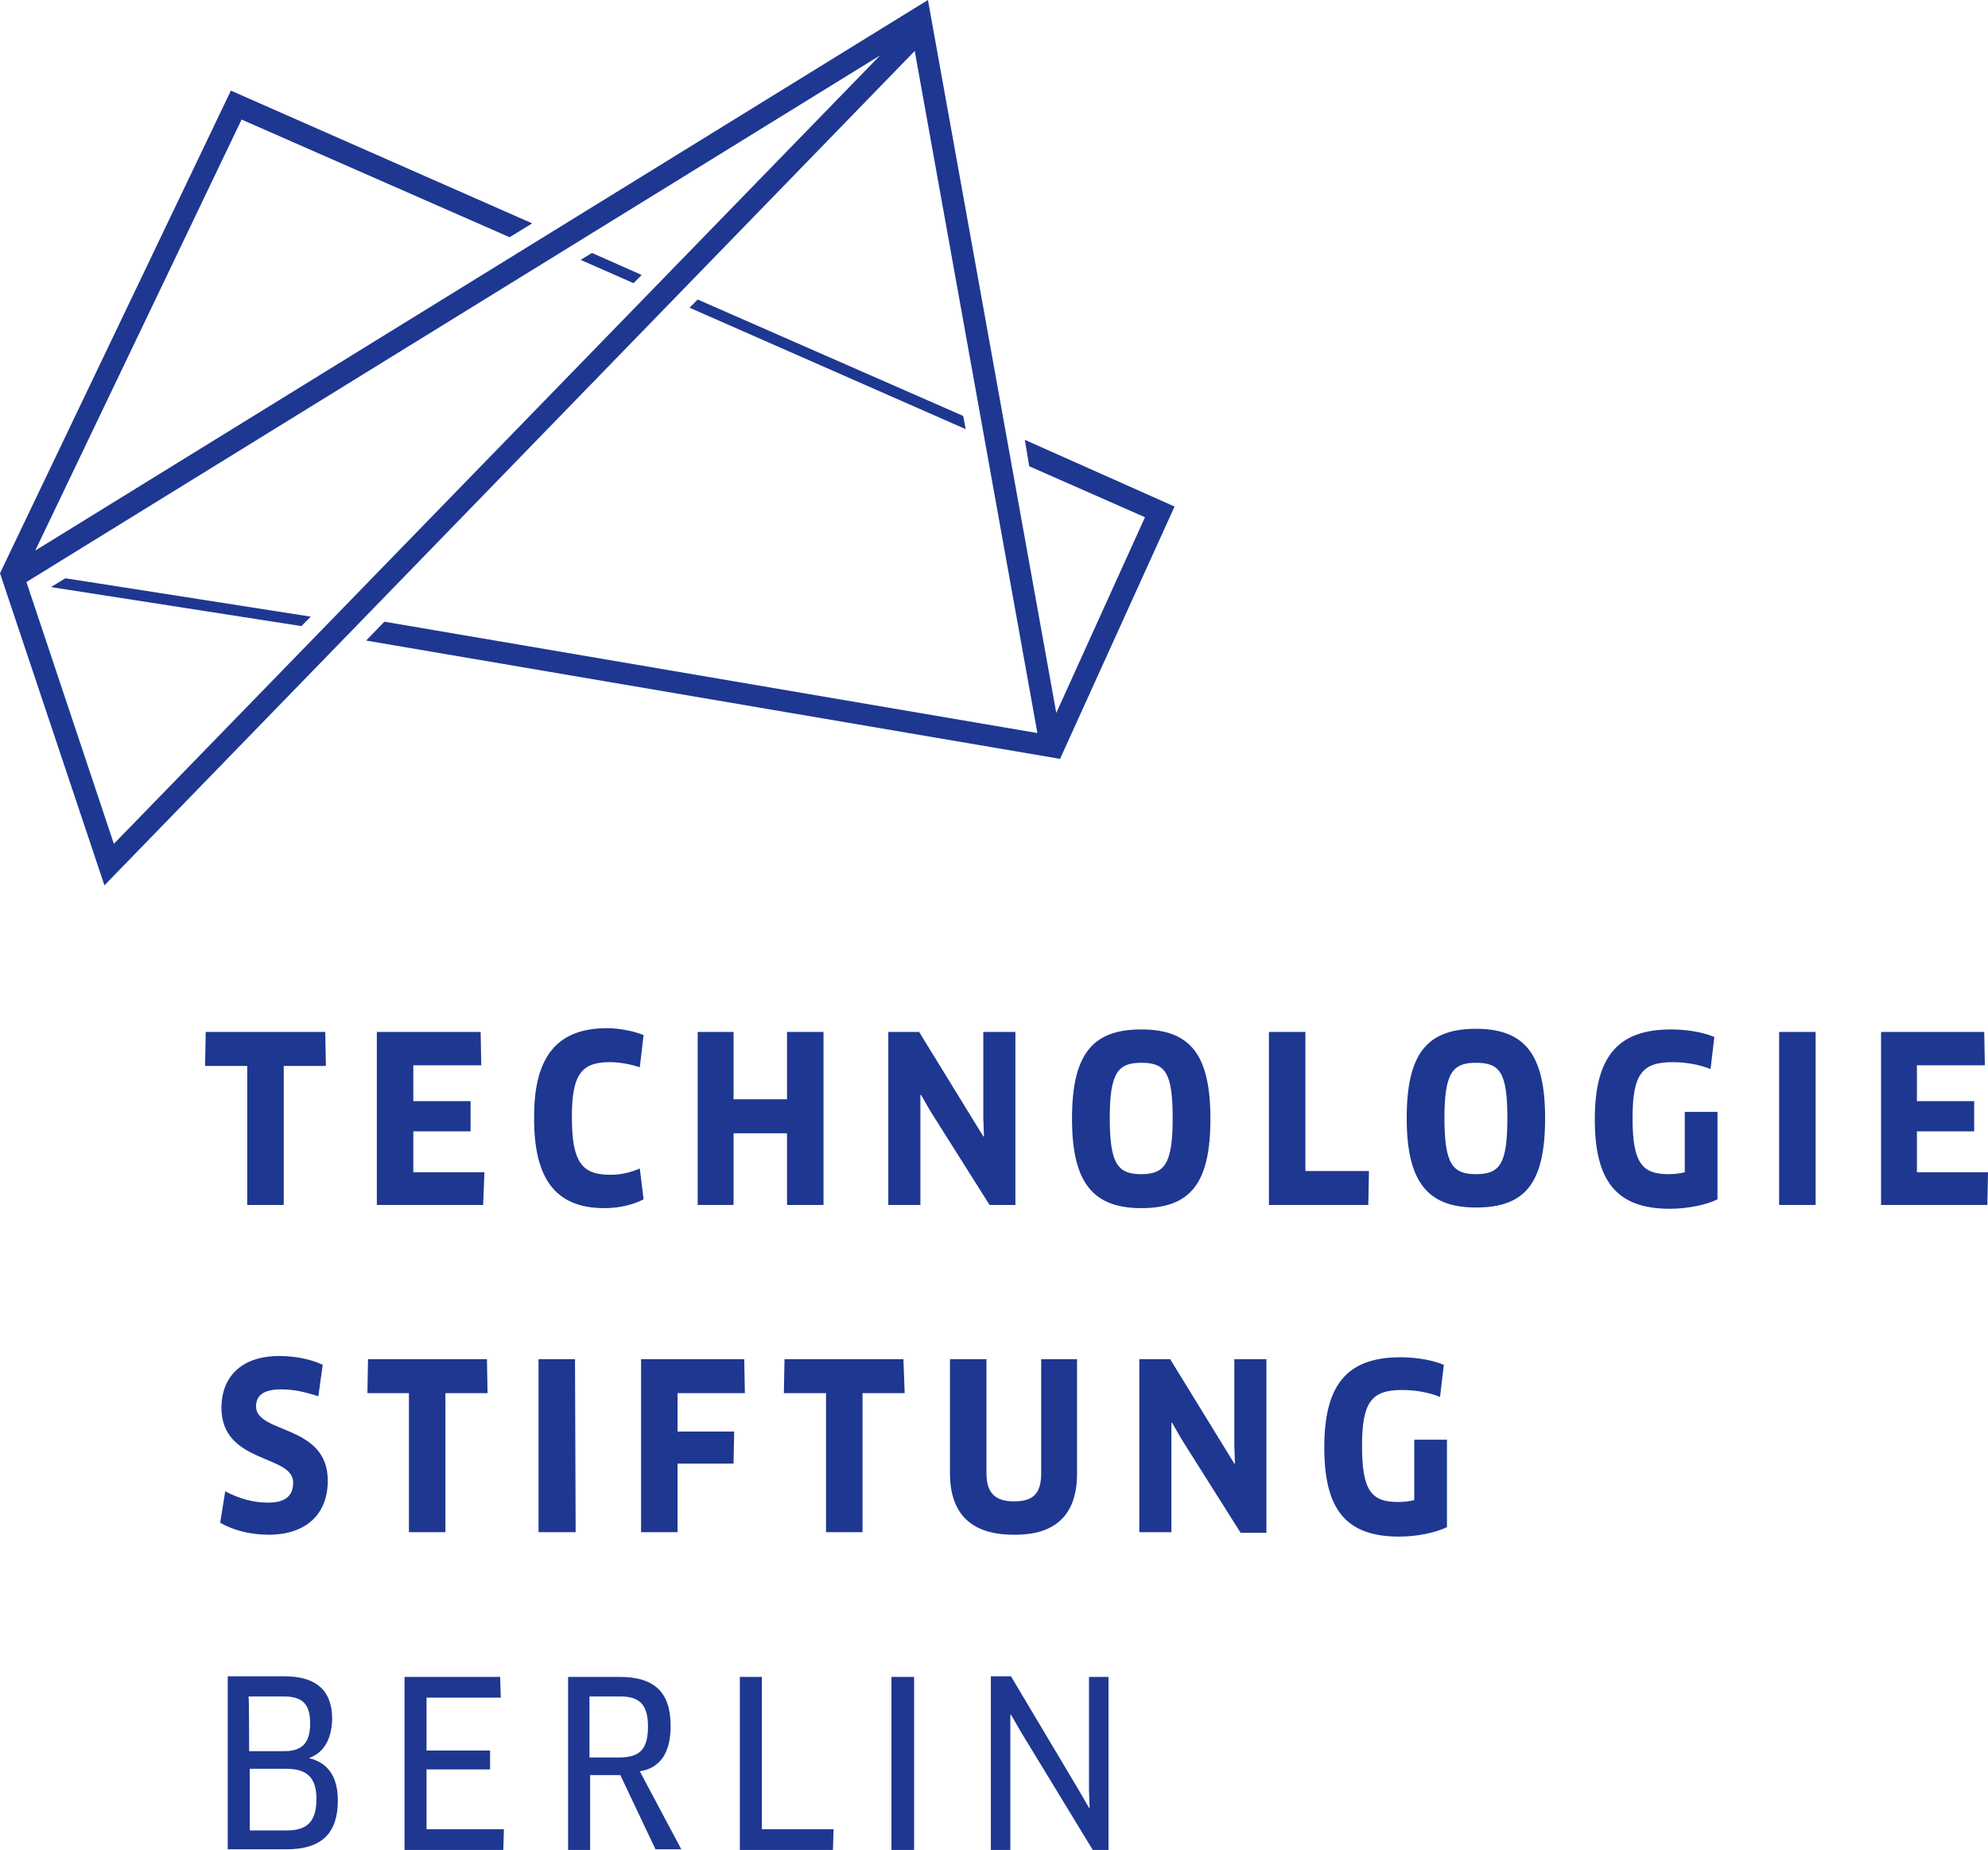 <?xml version="1.0" encoding="utf-8"?>
<!-- Generator: Adobe Illustrator 27.1.0, SVG Export Plug-In . SVG Version: 6.00 Build 0)  -->
<svg version="1.1" id="Ebene_1" xmlns="http://www.w3.org/2000/svg" xmlns:xlink="http://www.w3.org/1999/xlink" x="0px" y="0px"
	 viewBox="0 0 316 294" style="enable-background:new 0 0 316 294;" xml:space="preserve">
<style type="text/css">
	.st0{fill:#1E3791;}
</style>
<g id="Schriftzug">
	<path class="st0" d="M121.1,266.5v24.2h11.4l-0.1,3.3h-14.8v-27.5H121.1z M64.3,266.5V294H80l0.1-3.3H67.8v-9.5h10.1v-3H67.8v-8.4
		h11.8l-0.1-3.3L64.3,266.5L64.3,266.5z M103,274.4c0-3.6-1.4-4.8-4.5-4.8h-4.8v9.7h4.7C101.6,279.3,103,278.1,103,274.4z
		 M101.7,281.5l6.6,12.4h-4.1l-5.6-11.8h-4.8V294h-3.5v-27.5h8.2c5.5,0,8.1,2.4,8.1,7.8C106.6,278.6,104.9,281,101.7,281.5z
		 M45.6,290.9c3,0,4.7-1.2,4.7-5c0-3.4-1.5-4.8-4.8-4.8h-5.8v9.8H45.6z M39.6,278.3h5.6c2.9,0,4.1-1.4,4.1-4.4
		c0-3.2-1.3-4.3-4.3-4.3h-5.5C39.6,269.6,39.6,278.3,39.6,278.3z M49.1,279.4c2.9,0.7,4.6,2.8,4.6,6.7c0,5-2.3,7.8-8.2,7.8h-9.3
		v-27.5h9c5,0,7.6,2.2,7.6,6.8C52.7,276.7,51.3,278.6,49.1,279.4C49.1,279.3,49.1,279.4,49.1,279.4z M141.8,294h3.5v-27.5h-1.8h-1.8
		V294H141.8z M173.1,266.5v17.9l0.1,2.9h-0.1l-1.5-2.6l-10.9-18.3h-3.2V294h3.1v-18.5v-3h0.1l1.5,2.6l11.5,18.9h2.5v-27.5H173.1z
		 M224.8,238.4c-0.8,0.2-1.6,0.3-2.6,0.3c-4.2,0-5.7-1.8-5.7-8.9c0-7,1.5-8.9,6.4-8.9c2.1,0,4.3,0.4,6,1.1l0.6-5.1
		c-1.9-0.8-4.5-1.2-6.9-1.2c-8.5,0-12.1,4.4-12.1,14.3c0,9.6,3.2,14.2,11.9,14.2c2.8,0,5.7-0.6,7.6-1.5v-13.9h-5.2V238.4z M91.4,216
		h-2.9h-2.9v27.5h5.9L91.4,216L91.4,216z M65,243.5h5.8v-22.1h6.7l-0.1-5.4H58.5l-0.1,5.4H65V243.5z M42.6,238.8
		c-2.5,0-4.7-0.7-6.8-1.8l-0.8,5c2.1,1.2,4.8,1.9,7.7,1.9c5.9,0,9.4-3.2,9.4-8.6c0-9-11.4-7.4-11.4-11.8c0-1.5,0.9-2.7,4-2.7
		c1.9,0,3.8,0.4,5.9,1.1l0.7-5c-1.9-0.9-4.4-1.4-6.9-1.4c-6.3,0-9.2,3.6-9.2,8.2c0,9,11.4,7.4,11.4,11.9
		C46.6,237.7,45.4,238.8,42.6,238.8z M196.2,229.7l0.1,2.9h-0.1L186,216h-4.9v27.5h5.1v-14.4v-3h0.1l1.5,2.6l9.4,14.9h4.1V216h-5.1
		L196.2,229.7L196.2,229.7z M116.7,227.5h-9v-6.1h10.7l-0.1-5.4h-16.4v27.5h5.8v-10.9h8.9L116.7,227.5z M171.2,234.2V216h-5.7v18.1
		c0,3.2-1.2,4.5-4.3,4.5s-4.4-1.4-4.4-4.5V216H151v18.1c0,6.6,3.5,9.8,10.1,9.8C167.8,244,171.2,240.7,171.2,234.2z M143.6,216
		h-18.9l-0.1,5.4h6.7v22.1h5.8v-22.1h6.7L143.6,216z M161.4,191.5V164h-5.1v13.7l0.1,2.9h-0.1L146.1,164h-4.9v27.5h5.1V177v-3h0.1
		l1.5,2.6l9.4,14.9H161.4z M39.3,191.5h5.8v-22.1h6.7l-0.1-5.4h-19l-0.1,5.4h6.7C39.3,169.4,39.3,191.5,39.3,191.5z M304.7,186.3
		v-6.5h9.1V175h-9.1v-5.7h10.8l-0.1-5.3H299v27.5h16.9l0.1-5.2H304.7z M217.6,186.1h-10.1V164h-5.8v27.5h15.8L217.6,186.1z
		 M116.6,180.1h8.5v11.4h5.8V164h-5.8v10.7h-8.5V164h-5.7v27.5h5.7C116.6,191.5,116.6,180.1,116.6,180.1z M77,186.3H65.7v-6.5h9.1
		V175h-9.1v-5.7h10.8l-0.1-5.3H59.9v27.5h16.9L77,186.3z M186.4,177.7c0-7.3-1.2-8.8-5-8.8c-3.7,0-5,1.6-5,8.8c0,7.3,1.3,8.9,5,8.9
		C185.1,186.6,186.4,185,186.4,177.7z M181.4,192c-7.7,0-11-4.1-11-14.2c0-10.2,3.2-14.2,11-14.2s11,4,11,14.2
		C192.4,188.1,189.2,192,181.4,192z M282.7,191.5h5.9V164h-2.9h-2.9v27.5H282.7z M96.1,192c2.2,0,4.5-0.5,6.2-1.4l-0.6-4.9
		c-1.4,0.6-2.9,1-4.7,1c-4.5,0-6.1-2-6.1-9.2c0-6.7,1.5-8.7,6-8.7c1.8,0,3.5,0.4,4.8,0.8l0.6-5.1c-1.4-0.6-3.8-1.1-5.8-1.1
		c-8,0-11.6,4.6-11.6,14C84.8,187.6,88.5,192,96.1,192z M239.6,177.7c0-7.3-1.2-8.8-5-8.8c-3.7,0-5,1.6-5,8.8c0,7.3,1.3,8.9,5,8.9
		C238.4,186.6,239.6,185,239.6,177.7z M245.6,177.7c0,10.4-3.2,14.2-11,14.2c-7.7,0-11-4.1-11-14.2c0-10.2,3.2-14.2,11-14.2
		S245.6,167.6,245.6,177.7z M267.8,186.3c-0.8,0.2-1.7,0.3-2.6,0.3c-4.2,0-5.7-1.8-5.7-8.9c0-7,1.5-8.9,6.4-8.9c2.1,0,4.3,0.4,6,1.1
		l0.6-5.1c-1.9-0.8-4.5-1.2-6.9-1.2c-8.5,0-12.1,4.4-12.1,14.3c0,9.6,3.3,14.2,11.9,14.2c2.8,0,5.8-0.6,7.6-1.5v-13.9h-5.2
		L267.8,186.3L267.8,186.3z"/>
</g>
<g id="Linienmarke_A1">
	<path class="st0" d="M157.8,71.6L157.8,71.6L157.8,71.6z"/>
	<path class="st0" d="M8.1,93.3l2.3-1.4l39,6.1l-1.5,1.5L8.1,93.3z M110.9,47.6l-1.3,1.3l43.9,19.3l-0.4-2.1L110.9,47.6z M94.1,40.2
		l-1.8,1.1l8.4,3.7l1.3-1.3L94.1,40.2z M186.7,80.5l-18.2,40.1L58.2,101.8l2.9-3l103.8,17.7L145.4,8.1L16.6,140.7L0,91.1l36.7-76.7
		l47.9,21.1L81,37.7L38.4,19L5.6,87.5L147.5,0l20.4,113.3L182,82.2l-18.4-8.1l-0.7-4.2L186.7,80.5z M18.1,134.1L139.9,8.8L4.2,92.5
		L18.1,134.1z"/>
</g>
</svg>
